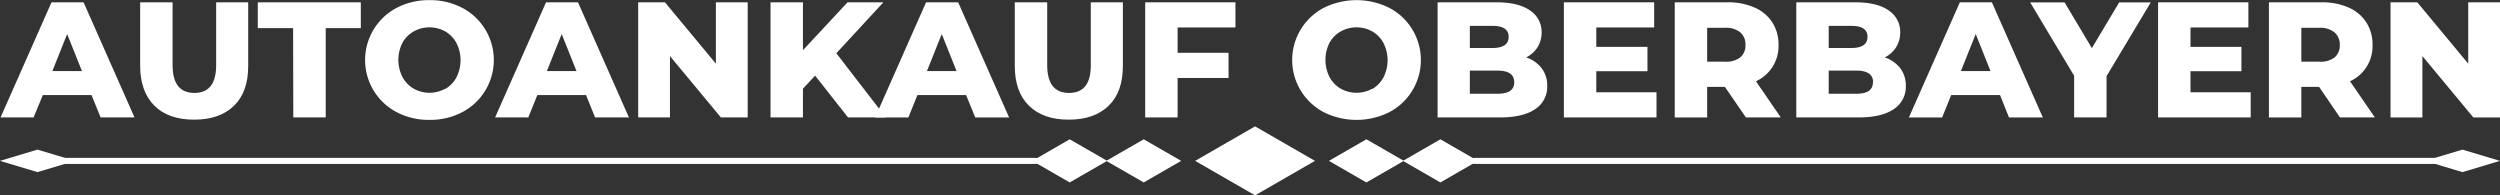 <svg id="Layer_1" data-name="Layer 1" xmlns="http://www.w3.org/2000/svg" viewBox="0 0 539.89 42.19"><rect x="0" y="0" width="539.89" height="42.19" fill="#333333" stroke="none"/><defs><style>.cls-1{fill:#fff;}</style></defs><polygon class="cls-1" points="283.97 34.74 271.04 42.19 258.1 34.74 271.04 27.29 283.97 34.74"/><polygon class="cls-1" points="319.14 34.74 311.06 39.4 302.97 34.74 311.06 30.08 319.14 34.74"/><polygon class="cls-1" points="539.87 34.74 531.78 37.17 523.7 34.74 531.78 32.31 539.87 34.74"/><polygon class="cls-1" points="16.17 34.74 8.09 37.17 0 34.74 8.09 32.31 16.17 34.74"/><polygon class="cls-1" points="303.17 34.74 295.08 39.4 286.99 34.74 295.08 30.08 303.17 34.74"/><polygon class="cls-1" points="255.08 34.74 246.99 39.4 238.9 34.74 246.99 30.08 255.08 34.74"/><polygon class="cls-1" points="239.1 34.74 231.01 39.4 222.93 34.74 231.01 30.08 239.1 34.74"/><path class="cls-1" d="M459.21,114.18H248.75c-.84,0-1.52-.29-1.52-.66s.68-.65,1.52-.65H459.21c.84,0,1.52.29,1.52.65S460.05,114.18,459.21,114.18Z" transform="translate(69.92 -78.78)"/><path class="cls-1" d="M153.53,114.18H-63.87c-.87,0-1.57-.29-1.57-.66s.7-.65,1.57-.65h217.4c.87,0,1.58.29,1.58.65S154.4,114.18,153.53,114.18Z" transform="translate(69.92 -78.78)"/><path class="cls-1" d="M-50.16,99.31H-60.67l-2,4.83H-69.8l11-24.86h6.93l11,24.86h-7.32Zm-2.06-5.18-3.2-8-3.19,8Z" transform="translate(69.92 -78.78)"/><path class="cls-1" d="M-36.57,101.62c-2-2-3.08-4.87-3.08-8.56V79.28h7V92.85q0,6,4.72,6c3.12,0,4.69-2,4.69-6V79.28h6.92V93.06c0,3.69-1,6.55-3.07,8.56s-4.92,3-8.61,3S-34.53,103.63-36.57,101.62Z" transform="translate(69.92 -78.78)"/><path class="cls-1" d="M-6.62,84.86h-7.63V79.28H8v5.58H.42v19.28h-7Z" transform="translate(69.92 -78.78)"/><path class="cls-1" d="M15.74,103a12.71,12.71,0,0,1,0-22.52,14.93,14.93,0,0,1,7.09-1.67,14.89,14.89,0,0,1,7.08,1.67,12.71,12.71,0,0,1,0,22.52,14.89,14.89,0,0,1-7.08,1.67A14.93,14.93,0,0,1,15.74,103Zm10.5-5a6.47,6.47,0,0,0,2.41-2.51,8.18,8.18,0,0,0,0-7.42,6.38,6.38,0,0,0-2.41-2.5,7,7,0,0,0-6.82,0A6.33,6.33,0,0,0,17,88a8.18,8.18,0,0,0,0,7.42,6.42,6.42,0,0,0,2.42,2.51,7,7,0,0,0,6.82,0Z" transform="translate(69.92 -78.78)"/><path class="cls-1" d="M56.64,99.31H46.12l-1.95,4.83H37L48,79.28H54.9l11,24.86H58.59Zm-2.06-5.18-3.2-8-3.2,8Z" transform="translate(69.92 -78.78)"/><path class="cls-1" d="M91.55,79.28v24.86H85.76l-11-13.25v13.25H67.9V79.28h5.78l11,13.25V79.28Z" transform="translate(69.92 -78.78)"/><path class="cls-1" d="M106.11,95.12l-2.63,2.81v6.21h-7V79.28h7V89.62l9.63-10.34h7.74l-10.16,11,10.69,13.85h-8.17Z" transform="translate(69.92 -78.78)"/><path class="cls-1" d="M138.71,99.31H128.2l-1.95,4.83h-7.18l11-24.86H137l11,24.86h-7.31Zm-2.06-5.18-3.19-8-3.2,8Z" transform="translate(69.92 -78.78)"/><path class="cls-1" d="M152.3,101.62c-2.05-2-3.07-4.87-3.07-8.56V79.28h7V92.85q0,6,4.72,6t4.69-6V79.28h6.93V93.06c0,3.69-1,6.55-3.08,8.56s-4.91,3-8.61,3S154.35,103.63,152.3,101.62Z" transform="translate(69.92 -78.78)"/><path class="cls-1" d="M184.39,84.71v5.47h11v5.44h-11v8.52h-7V79.28h19.49v5.43Z" transform="translate(69.92 -78.78)"/><path class="cls-1" d="M215.94,103a12.72,12.72,0,0,1,0-22.52,15.86,15.86,0,0,1,14.17,0,12.71,12.71,0,0,1,0,22.52,15.86,15.86,0,0,1-14.17,0Zm10.5-5a6.4,6.4,0,0,0,2.41-2.51,8.18,8.18,0,0,0,0-7.42,6.31,6.31,0,0,0-2.41-2.5,7,7,0,0,0-6.82,0A6.33,6.33,0,0,0,217.2,88a8.26,8.26,0,0,0,0,7.42,6.42,6.42,0,0,0,2.42,2.51,7,7,0,0,0,6.82,0Z" transform="translate(69.92 -78.78)"/><path class="cls-1" d="M263,93.5a6.1,6.1,0,0,1,1.21,3.82,5.75,5.75,0,0,1-2.63,5.05q-2.62,1.77-7.6,1.77H240.54V79.28h12.71q4.75,0,7.25,1.76A5.52,5.52,0,0,1,263,85.78a5.93,5.93,0,0,1-.87,3.18,6.14,6.14,0,0,1-2.47,2.22A6.94,6.94,0,0,1,263,93.5ZM247.5,84.36v4.79h4.83c2.37,0,3.55-.8,3.55-2.41s-1.18-2.38-3.55-2.38Zm9.59,12.18q0-2.52-3.7-2.52H247.5v5h5.89Q257.1,99.06,257.09,96.54Z" transform="translate(69.92 -78.78)"/><path class="cls-1" d="M287.81,98.71v5.43h-20V79.28h19.5v5.43H274.81V88.9h11.05v5.26H274.81v4.55Z" transform="translate(69.92 -78.78)"/><path class="cls-1" d="M302.58,97.54h-3.83v6.6h-7V79.28h11.36a14.12,14.12,0,0,1,5.86,1.12,8.63,8.63,0,0,1,3.84,3.2,8.74,8.74,0,0,1,1.35,4.88,8.33,8.33,0,0,1-4.87,7.85l5.36,7.81h-7.53Zm3.34-11.76a4.84,4.84,0,0,0-3.27-1h-3.9V92.1h3.9a4.89,4.89,0,0,0,3.27-.94,3.32,3.32,0,0,0,1.1-2.68A3.37,3.37,0,0,0,305.92,85.78Z" transform="translate(69.92 -78.78)"/><path class="cls-1" d="M340.44,93.5a6.1,6.1,0,0,1,1.21,3.82,5.75,5.75,0,0,1-2.63,5.05q-2.62,1.77-7.6,1.77H318V79.28h12.71q4.76,0,7.25,1.76a5.52,5.52,0,0,1,2.48,4.74,5.93,5.93,0,0,1-.87,3.18,6.14,6.14,0,0,1-2.47,2.22A7,7,0,0,1,340.44,93.5ZM325,84.36v4.79h4.83c2.36,0,3.55-.8,3.55-2.41s-1.19-2.38-3.55-2.38Zm9.59,12.18q0-2.52-3.7-2.52H325v5h5.89Q334.55,99.06,334.55,96.54Z" transform="translate(69.92 -78.78)"/><path class="cls-1" d="M362,99.31H351.45l-1.95,4.83h-7.18l11-24.86h6.92l11,24.86h-7.31Zm-2.06-5.18-3.19-8-3.2,8Z" transform="translate(69.92 -78.78)"/><path class="cls-1" d="M385,95.23v8.91h-7v-9l-9.49-15.84h7.43l5.89,9.87,5.9-9.87h6.82Z" transform="translate(69.92 -78.78)"/><path class="cls-1" d="M416.13,98.71v5.43h-20V79.28h19.5v5.43H403.13V88.9h11v5.26h-11v4.55Z" transform="translate(69.92 -78.78)"/><path class="cls-1" d="M430.9,97.54h-3.83v6.6h-7V79.28H431.4a14.12,14.12,0,0,1,5.86,1.12,8.6,8.6,0,0,1,3.83,3.2,8.74,8.74,0,0,1,1.35,4.88,8.3,8.3,0,0,1-4.86,7.85l5.36,7.81h-7.53Zm3.34-11.76a4.84,4.84,0,0,0-3.27-1h-3.9V92.1H431a4.89,4.89,0,0,0,3.27-.94,3.35,3.35,0,0,0,1.1-2.68A3.4,3.4,0,0,0,434.24,85.78Z" transform="translate(69.92 -78.78)"/><path class="cls-1" d="M470,79.28v24.86h-5.79l-11-13.25v13.25h-6.88V79.28h5.78l11,13.25V79.28Z" transform="translate(69.92 -78.78)"/></svg>